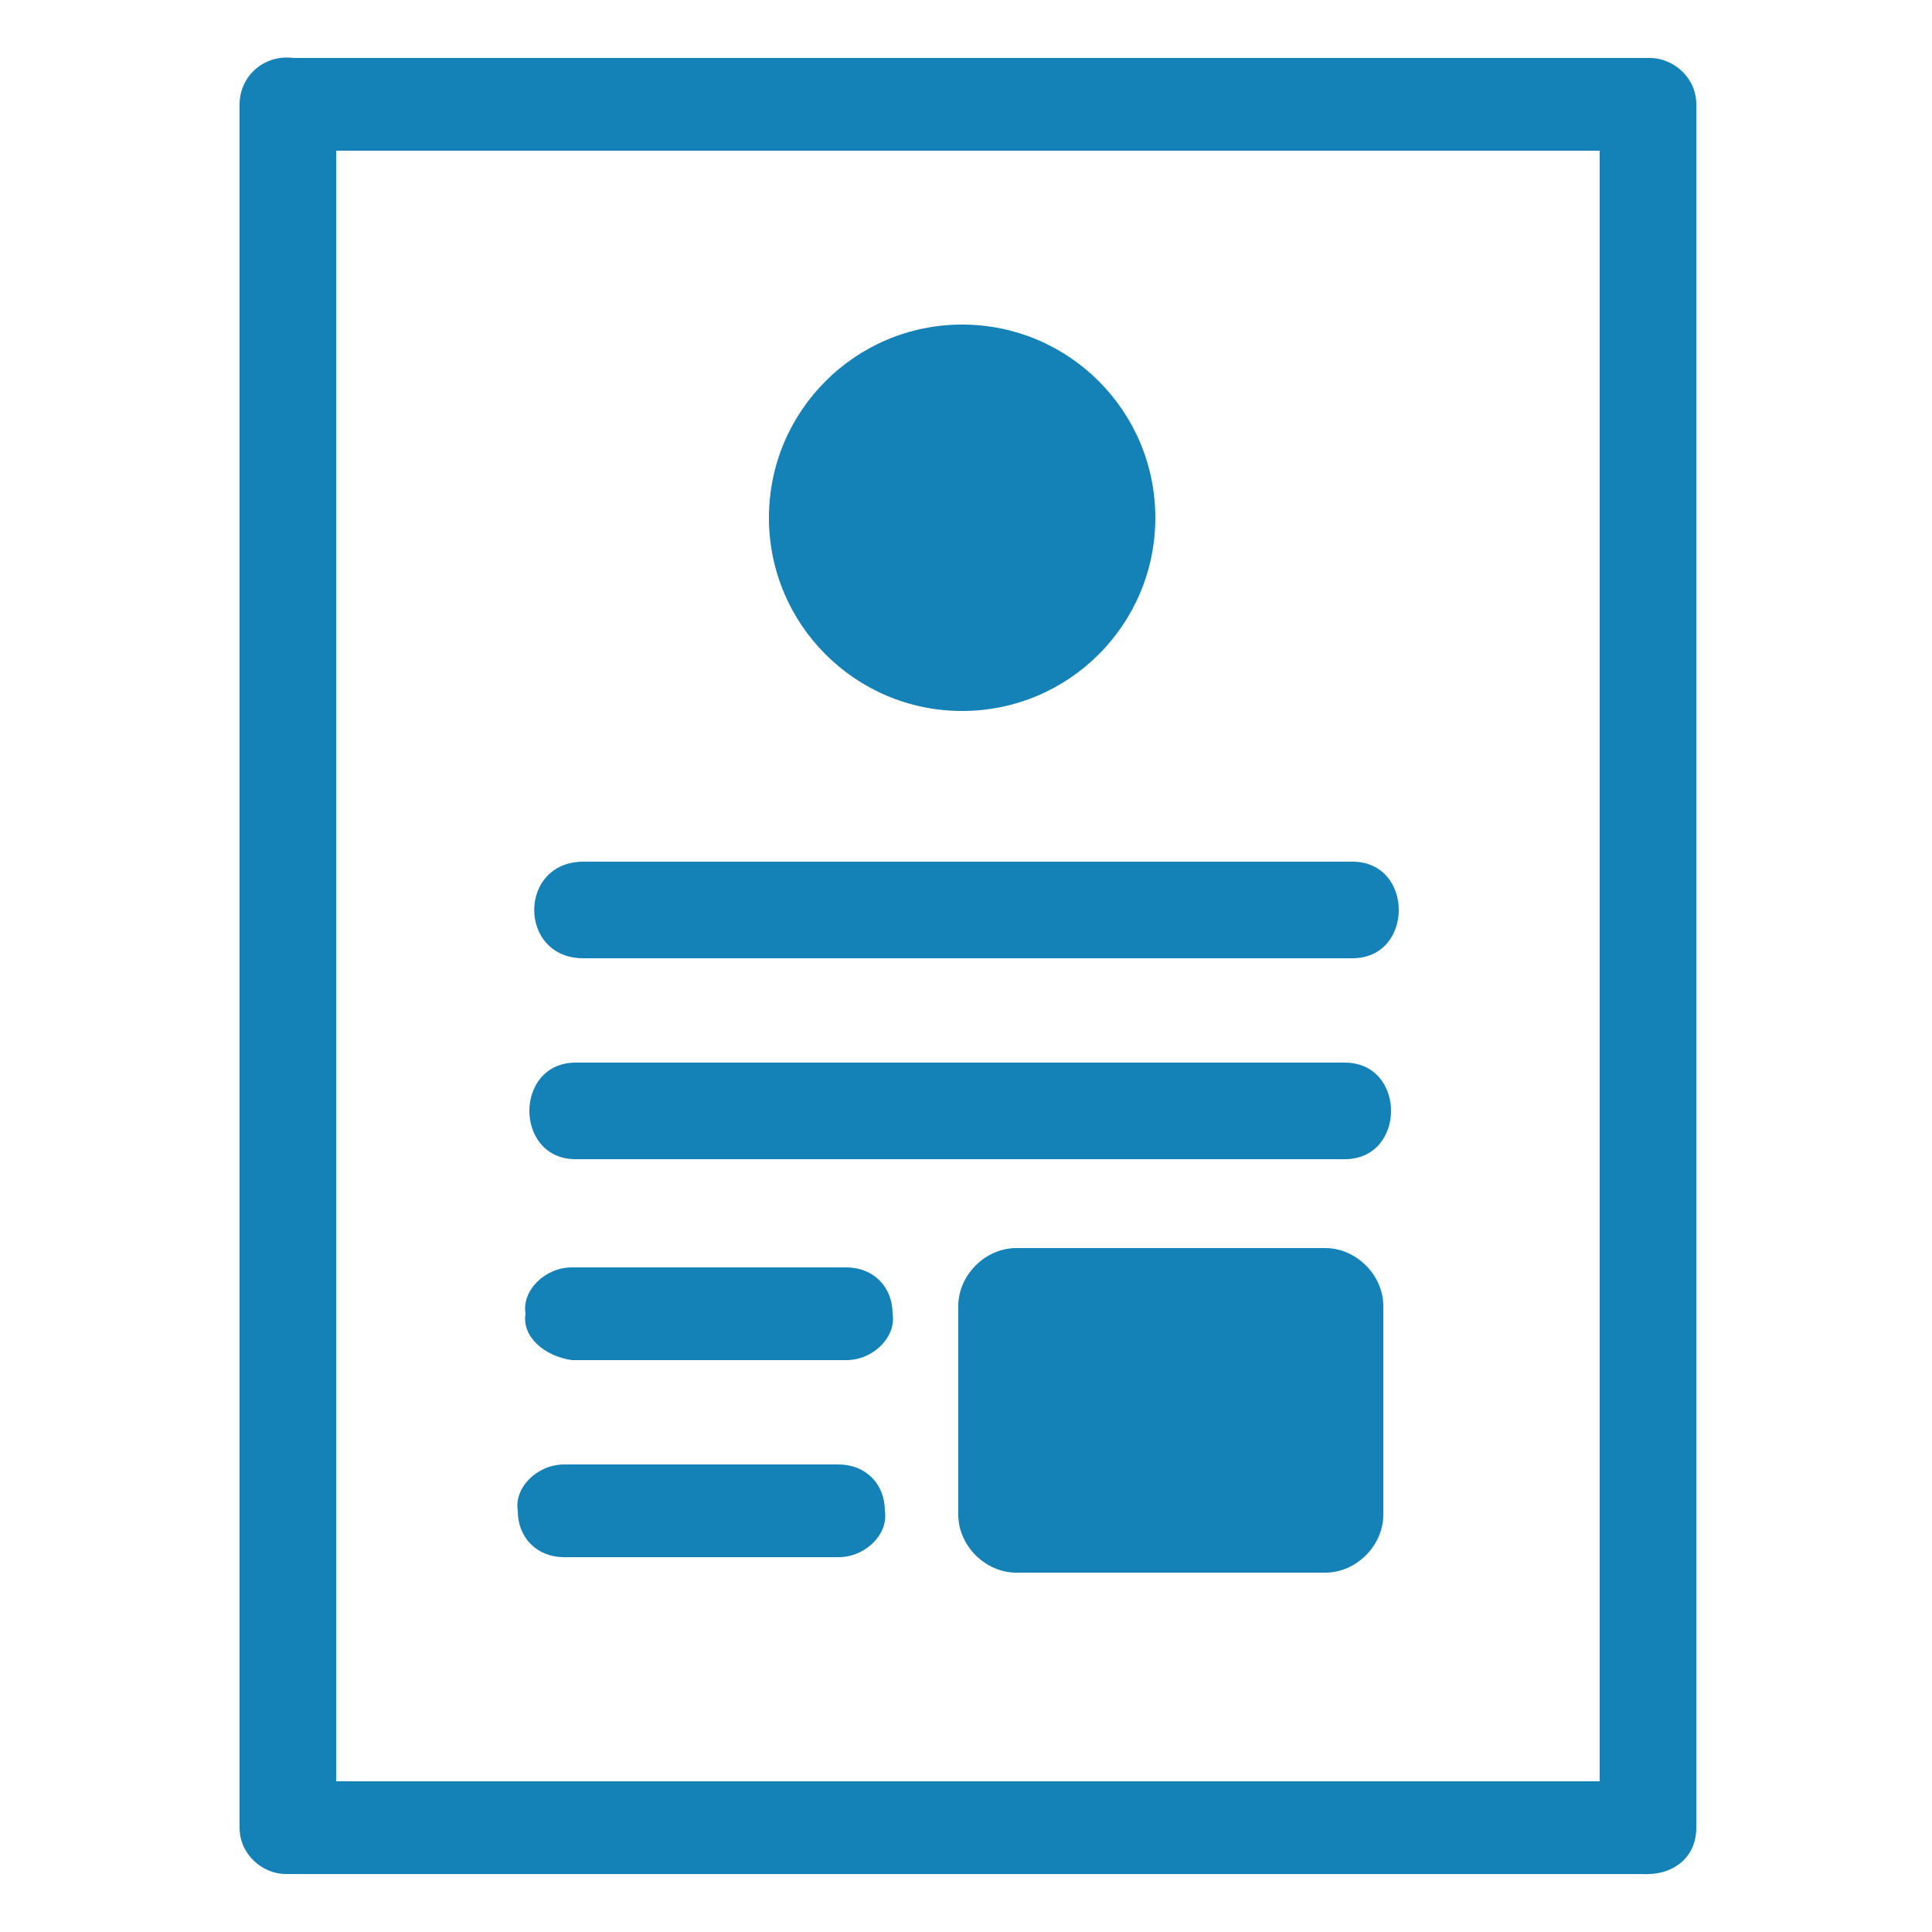 <svg enable-background="new 0 0 50 50" viewBox="0 0 50 50" xmlns="http://www.w3.org/2000/svg"><g fill="#1481b7"><path d="m42.5 46.1c-10.2 0-20.4 0-30.7 0-1.5 0-2.9 0-4.4 0 .4.4.8.8 1.3 1.2 0-5 0-10 0-15.1 0-8 0-16 0-24 0-1.8 0-3.7 0-5.5-.4.4-.8.8-1.2 1.2h30.7 4.4c-.4-.4-.8-.8-1.2-1.2v15.1 24 5.5c0 1.6 2.5 1.6 2.5 0 0-5 0-10 0-15.1 0-8 0-16 0-24 0-1.8 0-3.7 0-5.5 0-.7-.6-1.2-1.2-1.2-10.2 0-20.4 0-30.7 0-1.5 0-2.9 0-4.4 0-.8-.1-1.4.5-1.4 1.2v15.1 24 5.5c0 .7.6 1.2 1.2 1.2h30.7 4.4c1.6.1 1.6-2.4 0-2.4z"/><circle cx="24.9" cy="13.4" r="5"/><path d="m15.1 24.8h17.4 2.5c1.6 0 1.6-2.5 0-2.5-5.8 0-11.6 0-17.4 0-.8 0-1.6 0-2.5 0-1.7 0-1.7 2.5-0 2.5z"/><path d="m14.9 30h17.4 2.5c1.6 0 1.6-2.5 0-2.5-5.8 0-11.6 0-17.4 0-.8 0-1.6 0-2.5 0-1.6 0-1.6 2.5 0 2.5z"/><path d="m14.8 35.2h6.2.9c.7 0 1.3-.6 1.2-1.2 0-.7-.5-1.2-1.2-1.2-2.1 0-4.1 0-6.2 0-.3 0-.6 0-.9 0-.7 0-1.3.6-1.2 1.2-.1.6.5 1.1 1.2 1.2z"/><path d="m14.6 40.3h6.2.9c.7 0 1.3-.6 1.2-1.2 0-.7-.5-1.2-1.2-1.2-2.1 0-4.1 0-6.2 0-.3 0-.6 0-.9 0-.7 0-1.3.6-1.2 1.2 0 .7.5 1.2 1.2 1.2z"/><path d="m34.3 40.7h-8c-.8 0-1.5-.7-1.5-1.5v-5.4c0-.8.7-1.5 1.5-1.5h8c.8 0 1.5.7 1.5 1.5v5.4c0 .8-.7 1.5-1.5 1.5z"/></g></svg>